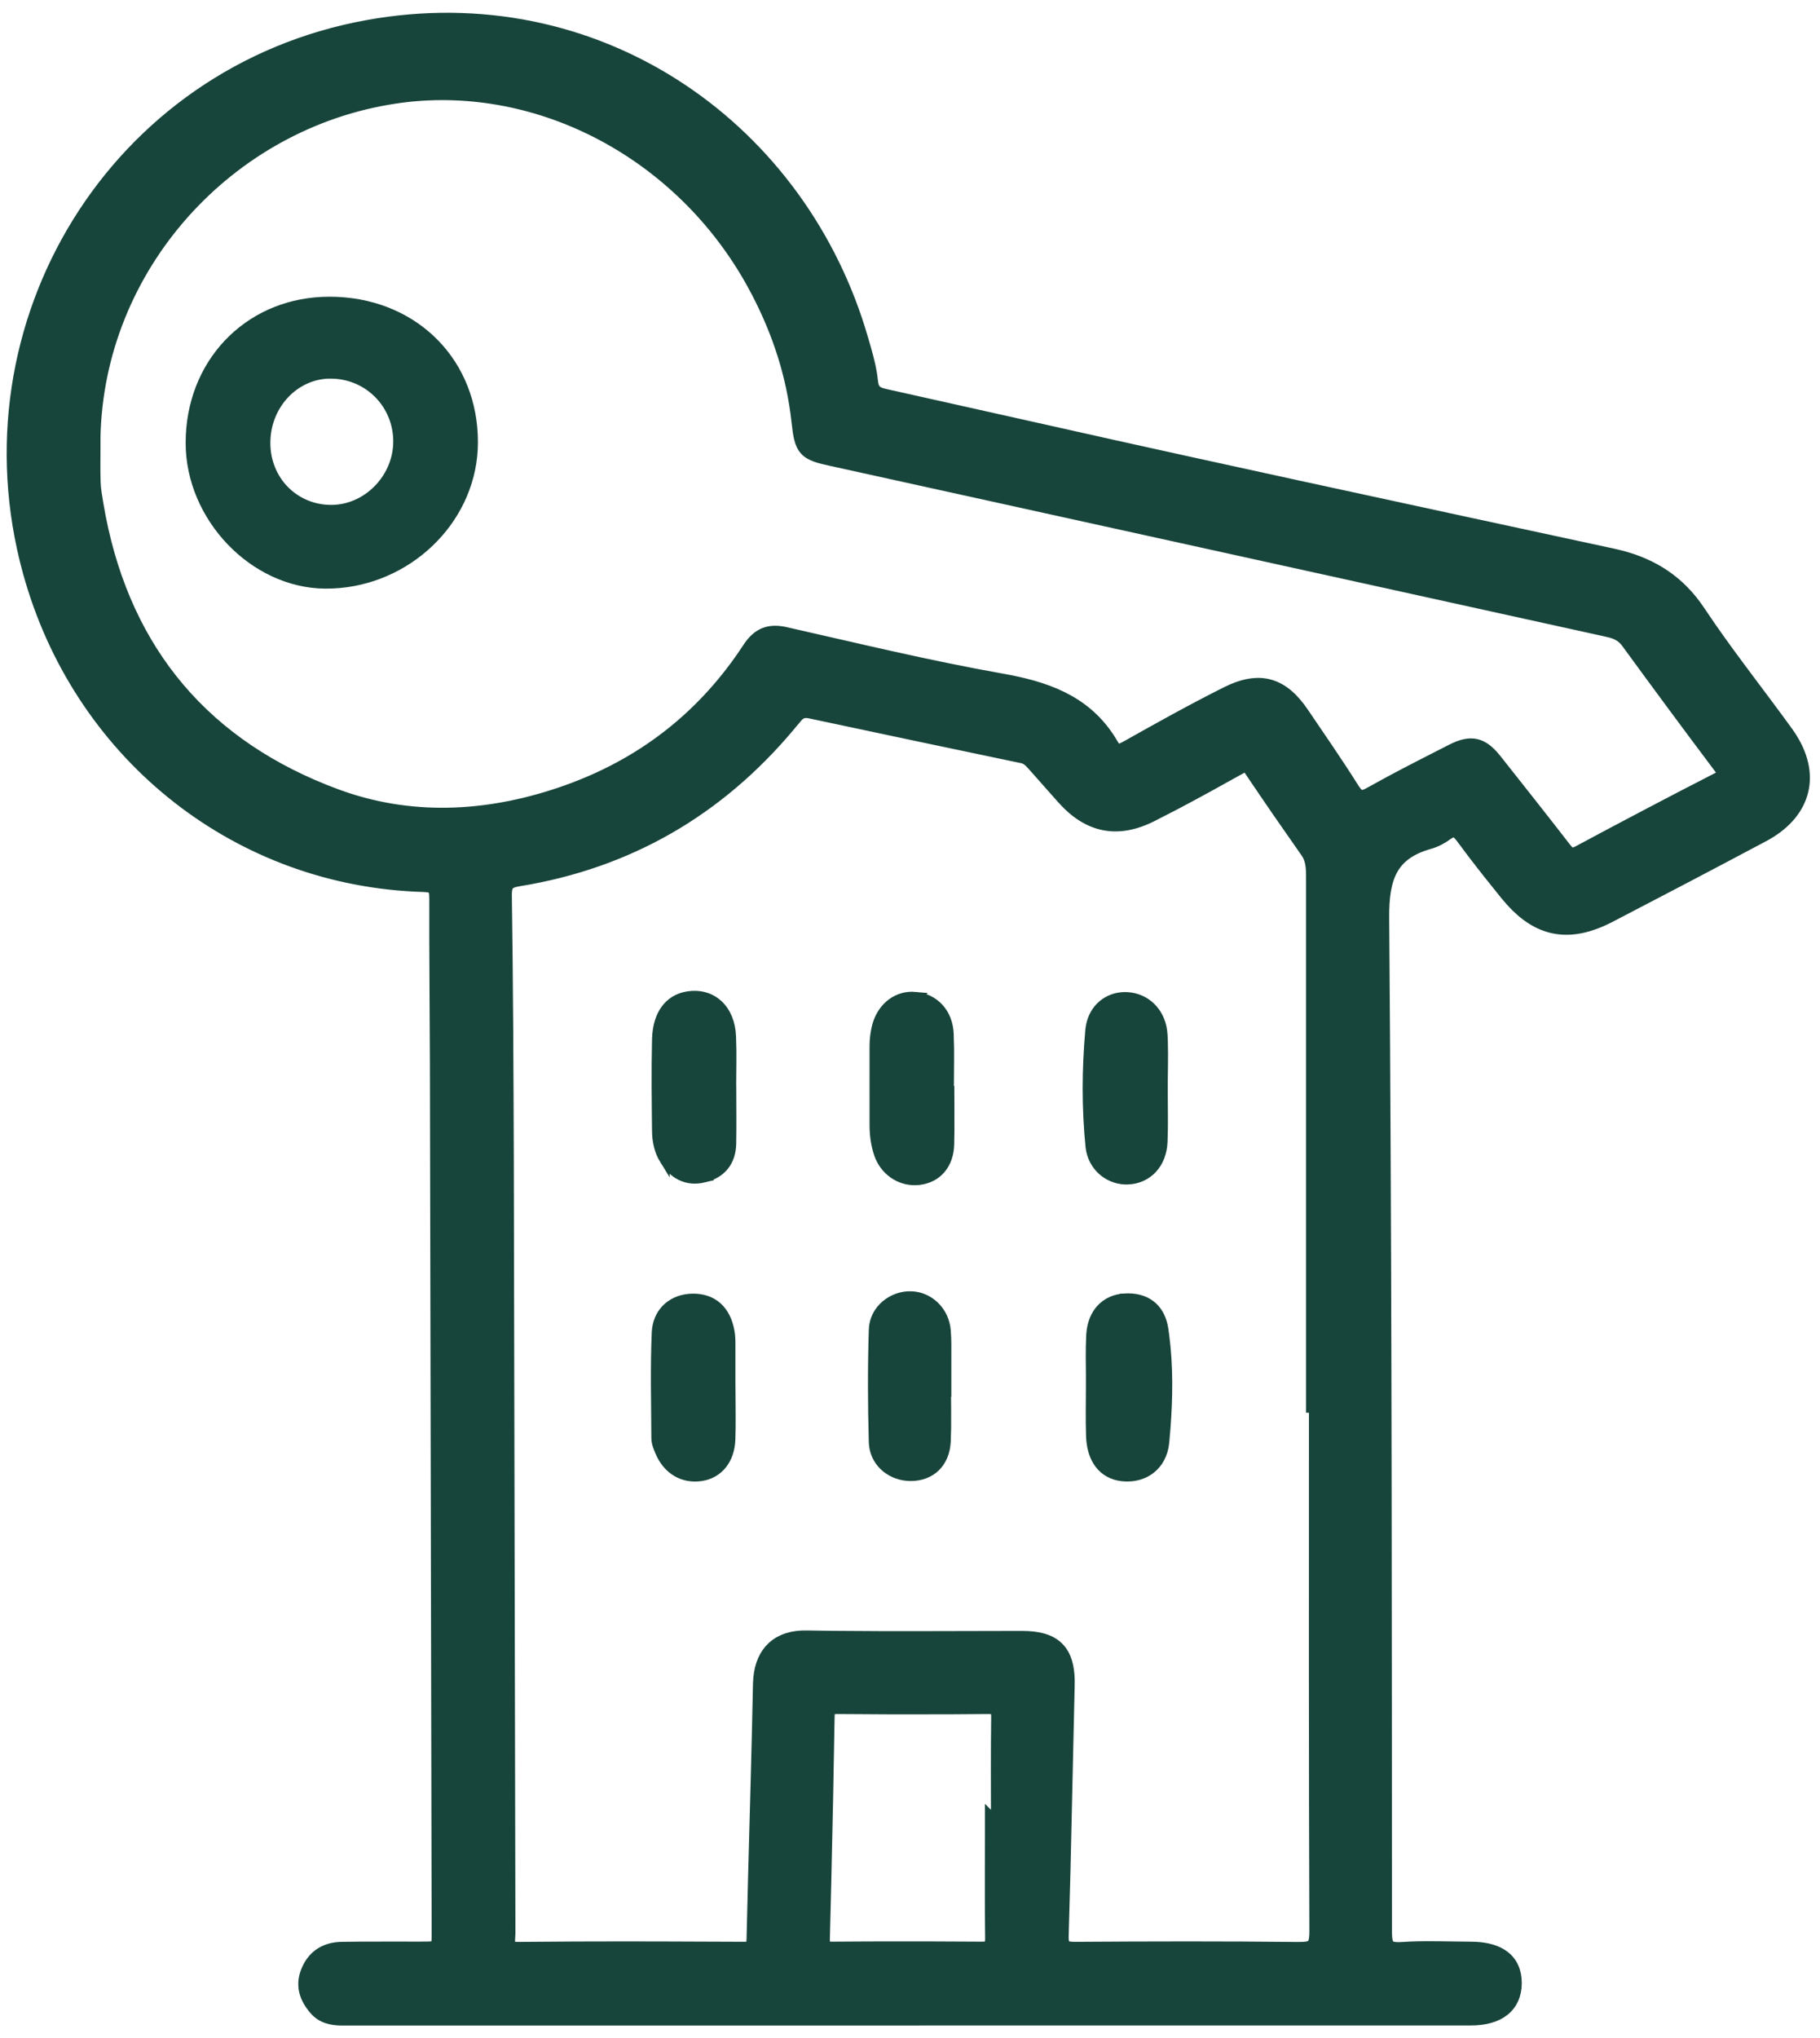 <svg width="109" height="122" viewBox="0 0 109 122" fill="none" xmlns="http://www.w3.org/2000/svg">
<path d="M22.65 1.388C36.214 -0.731 48.085 7.781 51.697 20.277L51.874 20.887C52.05 21.506 52.215 22.15 52.279 22.8L52.31 23C52.348 23.174 52.407 23.275 52.476 23.343C52.572 23.44 52.728 23.515 53.013 23.578L62.178 25.625C65.231 26.309 68.284 26.991 71.341 27.66L77.663 29.041C83.986 30.416 90.311 31.778 96.638 33.142L97.039 33.237C99.024 33.745 100.627 34.765 101.832 36.582L102.459 37.504C103.941 39.64 105.55 41.676 107.091 43.809L107.245 44.033C107.987 45.151 108.251 46.288 108.005 47.337C107.759 48.385 107.017 49.288 105.858 49.963L105.621 50.094C104.095 50.905 102.568 51.712 101.038 52.515L96.443 54.913C95.204 55.555 94.08 55.798 93.024 55.573C92.101 55.376 91.272 54.831 90.489 53.969L90.156 53.581C89.483 52.751 88.814 51.913 88.164 51.059L87.522 50.201C87.346 49.96 87.227 49.861 87.134 49.831C87.07 49.81 86.954 49.804 86.718 49.972V49.973C86.404 50.197 86.028 50.412 85.63 50.522L85.629 50.521C84.469 50.847 83.802 51.368 83.415 52.065C83.018 52.779 82.888 53.724 82.899 54.951L82.952 62.536C83.059 80.236 83.057 97.938 83.064 115.638L83.076 115.962C83.101 116.233 83.158 116.361 83.226 116.427C83.31 116.511 83.492 116.577 83.977 116.546L84.489 116.518C85.687 116.471 86.895 116.523 88.067 116.526L88.379 116.535C89.089 116.573 89.675 116.741 90.102 117.067C90.604 117.451 90.841 118.019 90.839 118.713V118.714C90.835 119.411 90.585 119.986 90.088 120.379C89.601 120.763 88.915 120.942 88.089 120.942H54.802V120.946H20.407C19.872 120.932 19.273 120.836 18.814 120.3V120.299C18.535 119.972 18.315 119.614 18.218 119.214C18.119 118.806 18.153 118.377 18.345 117.927L18.422 117.76C18.612 117.381 18.872 117.089 19.194 116.885C19.561 116.654 19.99 116.547 20.451 116.537H20.452L21.626 116.523C22.8 116.516 23.974 116.525 25.141 116.522C25.477 116.522 25.704 116.522 25.869 116.504C26.035 116.485 26.073 116.454 26.08 116.447C26.087 116.44 26.118 116.405 26.136 116.24C26.153 116.077 26.152 115.852 26.151 115.519L26.047 63.797L26.021 58.809C26.012 57.146 26.004 55.482 26.01 53.818L26.004 53.587C25.992 53.391 25.962 53.294 25.919 53.238C25.888 53.198 25.82 53.144 25.623 53.114L25.379 53.094C14.335 52.775 4.965 45.428 1.807 34.739L1.66 34.227C-2.411 19.367 6.853 4.234 22.003 1.498L22.65 1.388ZM48.52 42.709C48.307 42.664 48.169 42.675 48.06 42.715C47.951 42.755 47.835 42.84 47.691 43.016L47.69 43.015C43.519 48.185 38.205 51.444 31.707 52.645L31.074 52.755C30.73 52.81 30.574 52.888 30.492 52.98C30.413 53.069 30.35 53.232 30.355 53.6L30.403 57.571C30.43 60.219 30.446 62.867 30.457 65.515L30.472 69.487L30.568 115.709V115.71L30.548 116.126C30.542 116.252 30.547 116.334 30.564 116.39C30.577 116.432 30.595 116.457 30.637 116.479C30.692 116.509 30.806 116.543 31.03 116.541H31.031L34.416 116.517C37.8 116.504 41.184 116.516 44.567 116.533C44.843 116.533 44.914 116.481 44.935 116.459C44.963 116.427 45.005 116.341 45.011 116.065L45.105 112.247C45.206 108.431 45.32 104.619 45.395 100.802L45.416 100.443C45.493 99.629 45.776 99.003 46.242 98.572C46.772 98.082 47.494 97.884 48.285 97.898L49.898 97.92C53.663 97.959 57.431 97.925 61.205 97.925C62.187 97.925 62.944 98.114 63.437 98.632C63.866 99.083 64.043 99.729 64.064 100.543L64.062 100.902C63.97 104.638 63.901 108.379 63.808 112.12L63.704 115.86C63.691 116.275 63.769 116.393 63.822 116.437C63.854 116.463 63.908 116.491 64.012 116.51C64.117 116.53 64.255 116.537 64.436 116.536C68.881 116.506 73.328 116.496 77.774 116.545L78.087 116.537C78.351 116.518 78.48 116.467 78.552 116.4C78.631 116.326 78.7 116.175 78.715 115.802L78.718 115.629C78.677 105.174 78.692 94.719 78.692 84.266H78.52V52.508C78.52 51.923 78.493 51.452 78.194 51.029H78.193C77.066 49.42 75.94 47.807 74.848 46.164V46.165C74.708 45.956 74.64 45.928 74.617 45.923C74.597 45.918 74.549 45.917 74.434 45.968L74.295 46.04C72.987 46.771 71.672 47.499 70.342 48.197L69.007 48.883C67.984 49.398 67.021 49.58 66.109 49.4C65.198 49.221 64.378 48.689 63.626 47.853V47.852L61.87 45.873C61.637 45.612 61.474 45.443 61.223 45.391H61.222C56.987 44.503 52.751 43.614 48.52 42.71V42.709ZM56.926 102.317C54.664 102.328 52.401 102.323 50.137 102.301C49.862 102.299 49.787 102.348 49.764 102.373C49.735 102.403 49.691 102.487 49.685 102.76C49.63 106.088 49.563 109.416 49.484 112.744L49.401 116.072C49.394 116.349 49.44 116.429 49.464 116.455C49.486 116.478 49.559 116.528 49.835 116.526L52.071 116.513C54.307 116.505 56.543 116.509 58.779 116.526H58.781L58.969 116.52C59.124 116.507 59.187 116.473 59.215 116.446C59.248 116.415 59.302 116.327 59.299 116.031L59.284 114.379C59.277 112.726 59.288 111.072 59.288 109.425V108.699L59.649 109.061C59.648 106.989 59.633 104.906 59.661 102.829L59.657 102.64C59.647 102.483 59.618 102.416 59.592 102.385C59.57 102.358 59.495 102.297 59.188 102.301L56.926 102.317ZM45.025 16.995C40.753 9.253 32.347 4.8 24.095 5.844L23.702 5.899C13.721 7.376 5.892 16.012 5.716 26.249H5.719V26.549C5.719 27.339 5.701 28.106 5.727 28.88L5.748 29.19C5.779 29.5 5.836 29.816 5.891 30.151L6.034 30.944C7.621 39.053 12.364 44.645 20.155 47.528L20.577 47.678C24.941 49.172 29.493 48.869 33.914 47.299L34.338 47.143C38.698 45.502 42.188 42.713 44.758 38.794L44.864 38.638C45.118 38.287 45.4 38.027 45.748 37.883C46.147 37.719 46.587 37.725 47.089 37.841H47.088C51.381 38.813 55.646 39.845 59.961 40.609L60.472 40.704C63.008 41.205 65.277 42.092 66.697 44.572L66.786 44.706C66.868 44.807 66.927 44.819 66.962 44.822C67.027 44.827 67.121 44.804 67.269 44.733L67.438 44.645C69.416 43.533 71.405 42.424 73.439 41.405L73.798 41.238C74.622 40.885 75.366 40.781 76.057 40.974C76.843 41.194 77.494 41.782 78.087 42.66L79.601 44.889C80.104 45.635 80.602 46.387 81.08 47.149L81.21 47.339C81.328 47.494 81.414 47.555 81.483 47.576C81.567 47.601 81.713 47.594 82.026 47.417L83.232 46.755C84.444 46.104 85.673 45.484 86.892 44.861L87.097 44.761C87.568 44.543 87.992 44.443 88.404 44.534C88.816 44.625 89.158 44.895 89.495 45.286L89.639 45.461L91.721 48.094C92.413 48.973 93.103 49.854 93.789 50.739L93.894 50.865C93.989 50.968 94.055 51.011 94.108 51.027C94.151 51.04 94.22 51.046 94.349 50.997L94.499 50.928C97.275 49.437 100.062 47.972 102.868 46.534L103.023 46.445C103.064 46.419 103.094 46.396 103.116 46.376C103.141 46.353 103.15 46.339 103.152 46.334C103.152 46.328 103.151 46.309 103.132 46.266C103.118 46.236 103.099 46.201 103.072 46.16L102.971 46.014C101.095 43.522 99.241 41.011 97.399 38.489V38.488C97.126 38.116 96.789 37.945 96.321 37.84V37.839L49.851 27.611C49.451 27.523 49.123 27.448 48.862 27.356C48.598 27.263 48.376 27.145 48.202 26.956C48.028 26.767 47.928 26.534 47.859 26.259C47.791 25.987 47.748 25.648 47.701 25.23V25.229C47.401 22.484 46.561 19.916 45.286 17.48L45.025 16.995Z" fill="#18453B" stroke="#18453B" stroke-width="0.6"/>
<path d="M54.823 59.673L54.822 59.674C55.955 59.774 56.766 60.646 56.817 61.888L56.84 62.732C56.85 63.572 56.829 64.415 56.829 65.237L56.855 65.244C56.855 66.05 56.868 66.867 56.861 67.684L56.848 68.502C56.831 69.082 56.661 69.582 56.345 69.957C56.067 70.287 55.691 70.502 55.25 70.596L55.058 70.629C54.056 70.755 53.114 70.188 52.71 69.245L52.637 69.052C52.453 68.5 52.378 67.933 52.378 67.362V67.361L52.377 64.978C52.376 64.182 52.374 63.386 52.378 62.592C52.378 62.232 52.423 61.87 52.502 61.525L52.56 61.308C52.889 60.251 53.773 59.577 54.823 59.673Z" fill="#18453B" stroke="#18453B" stroke-width="0.6"/>
<path d="M41.44 59.614C42.044 59.575 42.591 59.761 43.006 60.146C43.476 60.582 43.749 61.244 43.781 62.037L43.802 62.856C43.81 63.674 43.789 64.495 43.789 65.295H43.796L43.802 66.867C43.803 67.13 43.802 67.394 43.801 67.656L43.792 68.445C43.784 68.955 43.651 69.405 43.37 69.762C43.089 70.12 42.682 70.355 42.178 70.478L42.179 70.479C41.663 70.605 41.196 70.563 40.787 70.365C40.383 70.17 40.061 69.836 39.806 69.422V69.423C39.478 68.894 39.358 68.298 39.35 67.719V67.718C39.331 65.894 39.305 64.058 39.35 62.229L39.363 61.965C39.411 61.363 39.572 60.857 39.847 60.465C40.166 60.011 40.624 59.735 41.177 59.644L41.44 59.614Z" fill="#18453B" stroke="#18453B" stroke-width="0.6"/>
<path d="M67.512 59.688L67.726 59.71C68.776 59.872 69.556 60.743 69.623 61.931L69.642 62.34C69.673 63.297 69.635 64.261 69.635 65.193C69.635 65.97 69.654 66.765 69.644 67.558L69.624 68.35C69.597 68.989 69.381 69.541 69.012 69.942C68.641 70.344 68.131 70.578 67.551 70.602L67.55 70.601C66.531 70.645 65.564 69.948 65.344 68.844L65.31 68.618C65.08 66.308 65.095 63.984 65.298 61.679V61.678L65.33 61.443C65.523 60.373 66.343 59.718 67.304 59.685L67.512 59.688Z" fill="#18453B" stroke="#18453B" stroke-width="0.6"/>
<path d="M67.353 77.725C67.94 77.691 68.475 77.807 68.893 78.123C69.261 78.401 69.508 78.811 69.629 79.332L69.673 79.562V79.563L69.731 79.986C69.965 81.818 69.939 83.663 69.8 85.485L69.728 86.325C69.661 87.029 69.356 87.583 68.89 87.939C68.484 88.249 67.976 88.395 67.439 88.38L67.207 88.365C66.646 88.302 66.18 88.049 65.853 87.619C65.572 87.247 65.409 86.762 65.357 86.193L65.343 85.944C65.309 84.955 65.335 83.959 65.335 82.984V82.684H65.339C65.333 81.777 65.306 80.841 65.353 79.918V79.916L65.375 79.684C65.442 79.154 65.635 78.703 65.945 78.364C66.302 77.975 66.791 77.758 67.353 77.726V77.725Z" fill="#18453B" stroke="#18453B" stroke-width="0.6"/>
<path d="M41.493 77.737C42.069 77.731 42.571 77.895 42.958 78.244C43.342 78.591 43.582 79.091 43.691 79.704L43.723 79.927C43.745 80.148 43.745 80.366 43.745 80.566V83.205H43.749L43.758 84.676C43.759 84.923 43.759 85.17 43.757 85.417L43.741 86.158C43.721 86.745 43.552 87.253 43.248 87.638C42.943 88.025 42.514 88.272 42.01 88.353H42.009C41.468 88.437 40.957 88.347 40.522 88.086C40.142 87.859 39.835 87.512 39.615 87.071L39.526 86.875C39.446 86.682 39.31 86.383 39.31 86.086L39.283 82.938C39.279 81.885 39.287 80.831 39.332 79.779L39.352 79.547C39.423 79.021 39.653 78.587 40.002 78.275C40.398 77.92 40.926 77.741 41.493 77.737V77.737Z" fill="#18453B" stroke="#18453B" stroke-width="0.6"/>
<path d="M54.776 77.612C55.767 77.747 56.543 78.567 56.64 79.63L56.667 80.075C56.684 80.519 56.672 80.965 56.675 81.385V83.315H56.655C56.66 84.021 56.673 84.741 56.664 85.459L56.641 86.279C56.61 86.906 56.396 87.431 56.018 87.799C55.639 88.168 55.122 88.353 54.537 88.353C53.477 88.353 52.498 87.643 52.351 86.549L52.333 86.325V86.325C52.269 84.083 52.262 81.836 52.333 79.596C52.369 78.384 53.477 77.552 54.575 77.595L54.776 77.612Z" fill="#18453B" stroke="#18453B" stroke-width="0.6"/>
<path d="M20.204 18.071C24.915 18.291 28.331 21.776 28.323 26.48L28.311 26.912C28.073 31.213 24.364 34.734 19.92 34.927L19.473 34.935C15.193 34.9 11.415 30.928 11.419 26.509L11.429 26.06C11.643 21.457 15.133 18.053 19.744 18.061L20.204 18.071ZM19.641 22.365C17.64 22.452 16.006 24.142 15.898 26.285L15.892 26.499C15.885 28.775 17.628 30.533 19.858 30.523L20.059 30.516C22.12 30.395 23.844 28.573 23.851 26.44L23.847 26.23C23.745 24.056 21.983 22.359 19.79 22.365H19.641Z" fill="#18453B" stroke="#18453B" stroke-width="0.6"/>
</svg>
